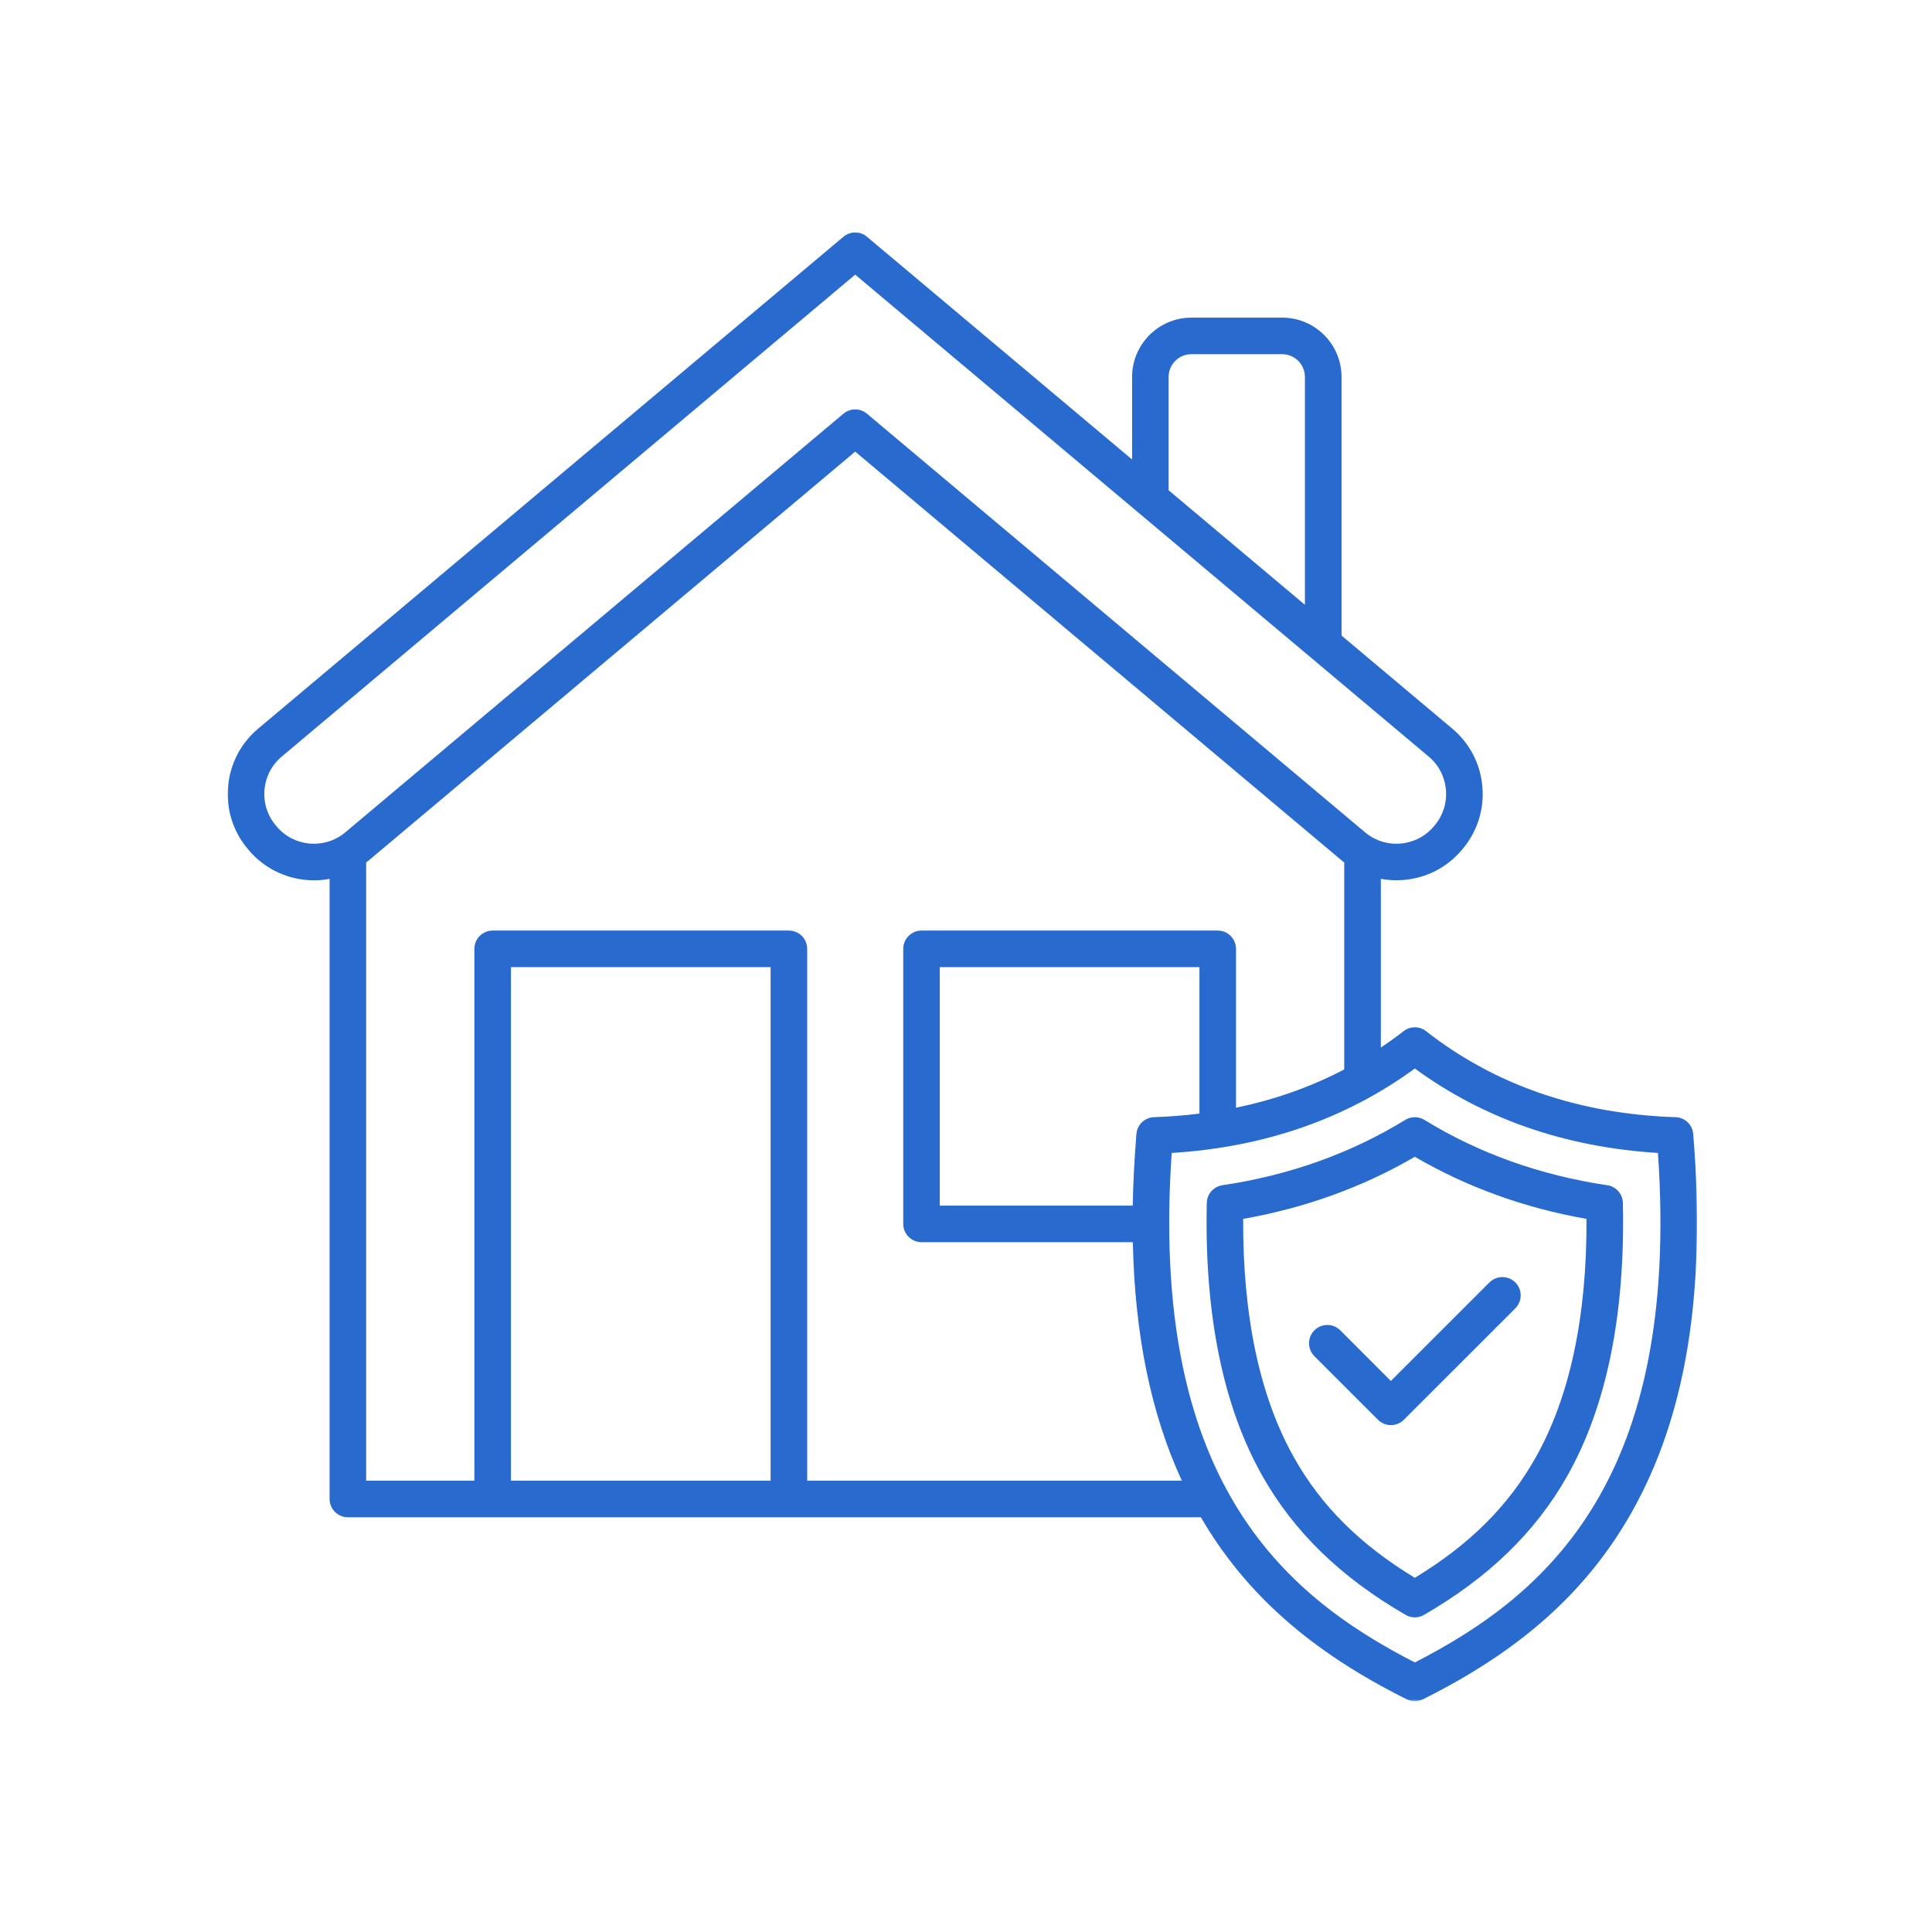 <svg width="1000" height="1000" viewBox="0 0 1000 1000" fill="none" xmlns="http://www.w3.org/2000/svg">
<mask id="mask0_1037_718" style="mask-type:luminance" maskUnits="userSpaceOnUse" x="117" y="120" width="762" height="761">
<path d="M117.333 120H878.666V880.536H117.333V120Z" fill="white"/>
</mask>
<g mask="url(#mask0_1037_718)">
<path d="M876.396 586.922C876.005 582.125 872.073 578.391 867.26 578.25C817.26 576.625 773.807 561.656 738.135 533.74C734.713 531.057 729.901 531.057 726.474 533.74C722.656 536.734 718.713 539.542 714.724 542.24V454.896C718.604 455.604 722.594 455.807 726.635 455.464C738.406 454.438 749.068 448.917 756.646 439.911L757.099 439.375C764.672 430.37 768.286 418.917 767.276 407.151C766.25 395.385 760.729 384.724 751.719 377.156L694.385 328.969V195.099C694.385 178.177 680.609 164.406 663.682 164.406H616.677C599.75 164.406 585.974 178.177 585.974 195.099V237.839L448.739 122.547C445.224 119.583 440.078 119.583 436.557 122.547L133.609 377.156C124.599 384.724 119.062 395.385 118.052 407.151C117.026 418.917 120.64 430.37 128.213 439.375L128.672 439.927C137.396 450.307 149.927 455.651 162.531 455.651C165.229 455.651 167.927 455.385 170.594 454.896V775.87C170.594 781.094 174.838 785.333 180.062 785.333H621.568C644.635 824.906 678.542 854.891 728.104 879.542C729.427 880.203 730.88 880.536 732.312 880.536C733.75 880.536 735.203 880.203 736.526 879.542C787.078 854.385 821.38 823.677 844.463 782.906C872.703 733.005 883.151 668.891 876.396 586.922ZM604.875 195.099C604.875 188.615 610.161 183.333 616.646 183.333H663.651C670.135 183.333 675.422 188.615 675.422 195.099V313.042L604.875 253.755V195.099ZM143.172 427.75L142.713 427.198C138.39 422.057 136.323 415.51 136.906 408.776C137.489 402.042 140.646 395.953 145.792 391.635L442.651 142.151L739.526 391.635C744.667 395.953 747.823 402.042 748.406 408.776C748.989 415.51 746.927 422.057 742.599 427.198L742.146 427.734C737.823 432.875 731.729 436.031 724.995 436.615C718.255 437.198 711.708 435.13 706.562 430.813L448.739 214.135C445.224 211.172 440.078 211.172 436.557 214.135L178.734 430.813C168.083 439.771 152.12 438.396 143.172 427.75ZM189.526 446.38C189.984 446.016 190.474 445.682 190.917 445.307L442.651 233.755L694.385 445.307C694.844 445.682 695.318 446.063 695.771 446.427V553.531C678.479 562.604 659.765 569.208 639.76 573.328V491.125C639.76 485.901 635.515 481.661 630.297 481.661H476.984C471.76 481.661 467.515 485.901 467.515 491.125V633.495C467.515 638.719 471.76 642.958 476.984 642.958H586.354C587.364 691.016 595.771 731.818 611.724 766.406H417.802V491.125C417.802 485.901 413.557 481.661 408.333 481.661H255.005C249.781 481.661 245.536 485.901 245.536 491.125V766.406H189.526V446.38ZM588.213 586.922C587.156 599.729 586.526 612.094 586.307 624.036H486.432V500.589H620.828V576.401C613.161 577.349 605.349 577.979 597.333 578.25C592.536 578.391 588.609 582.125 588.213 586.922ZM398.864 766.406H264.474V500.589H398.864V766.406ZM732.312 860.474C662.687 824.844 594.953 764.516 606.469 596.766C654.385 593.813 696.656 579.13 732.312 553.057C767.989 579.13 810.255 593.813 858.156 596.766C869.677 764.516 801.943 824.844 732.312 860.474ZM831.922 613.469C797.349 608.354 765.495 596.984 737.271 579.651C734.224 577.792 730.406 577.792 727.359 579.651C699.12 596.984 667.276 608.354 632.708 613.469C628.151 614.146 624.724 618.01 624.63 622.615C623.354 680.385 633.057 727.99 653.474 764.057C669.864 793.016 694.099 816.516 727.568 835.87C729.031 836.719 730.672 837.146 732.312 837.146C733.953 837.146 735.594 836.719 737.062 835.87C770.526 816.516 794.76 793.016 811.156 764.057C831.573 727.99 841.276 680.385 840 622.615C839.885 618.01 836.479 614.13 831.922 613.469ZM794.667 754.734C780.547 779.672 760.651 799.464 732.312 816.672C703.963 799.448 684.068 779.672 669.958 754.734C652.146 723.271 643.25 681.651 643.453 630.896C675.531 625.25 705.364 614.458 732.312 598.75C759.26 614.458 789.099 625.266 821.177 630.896C821.38 681.651 812.479 723.286 794.667 754.734ZM719.911 714.786L770.937 663.781C774.63 660.089 780.625 660.089 784.333 663.781C788.026 667.469 788.026 673.464 784.333 677.172L726.62 734.865C724.771 736.708 722.344 737.641 719.927 737.641C717.515 737.641 715.083 736.708 713.239 734.865L680.328 701.964C676.635 698.271 676.635 692.281 680.328 688.573C684.021 684.88 690.015 684.88 693.724 688.573L719.911 714.786Z" fill="#296ACE"/>
</g>
</svg>
